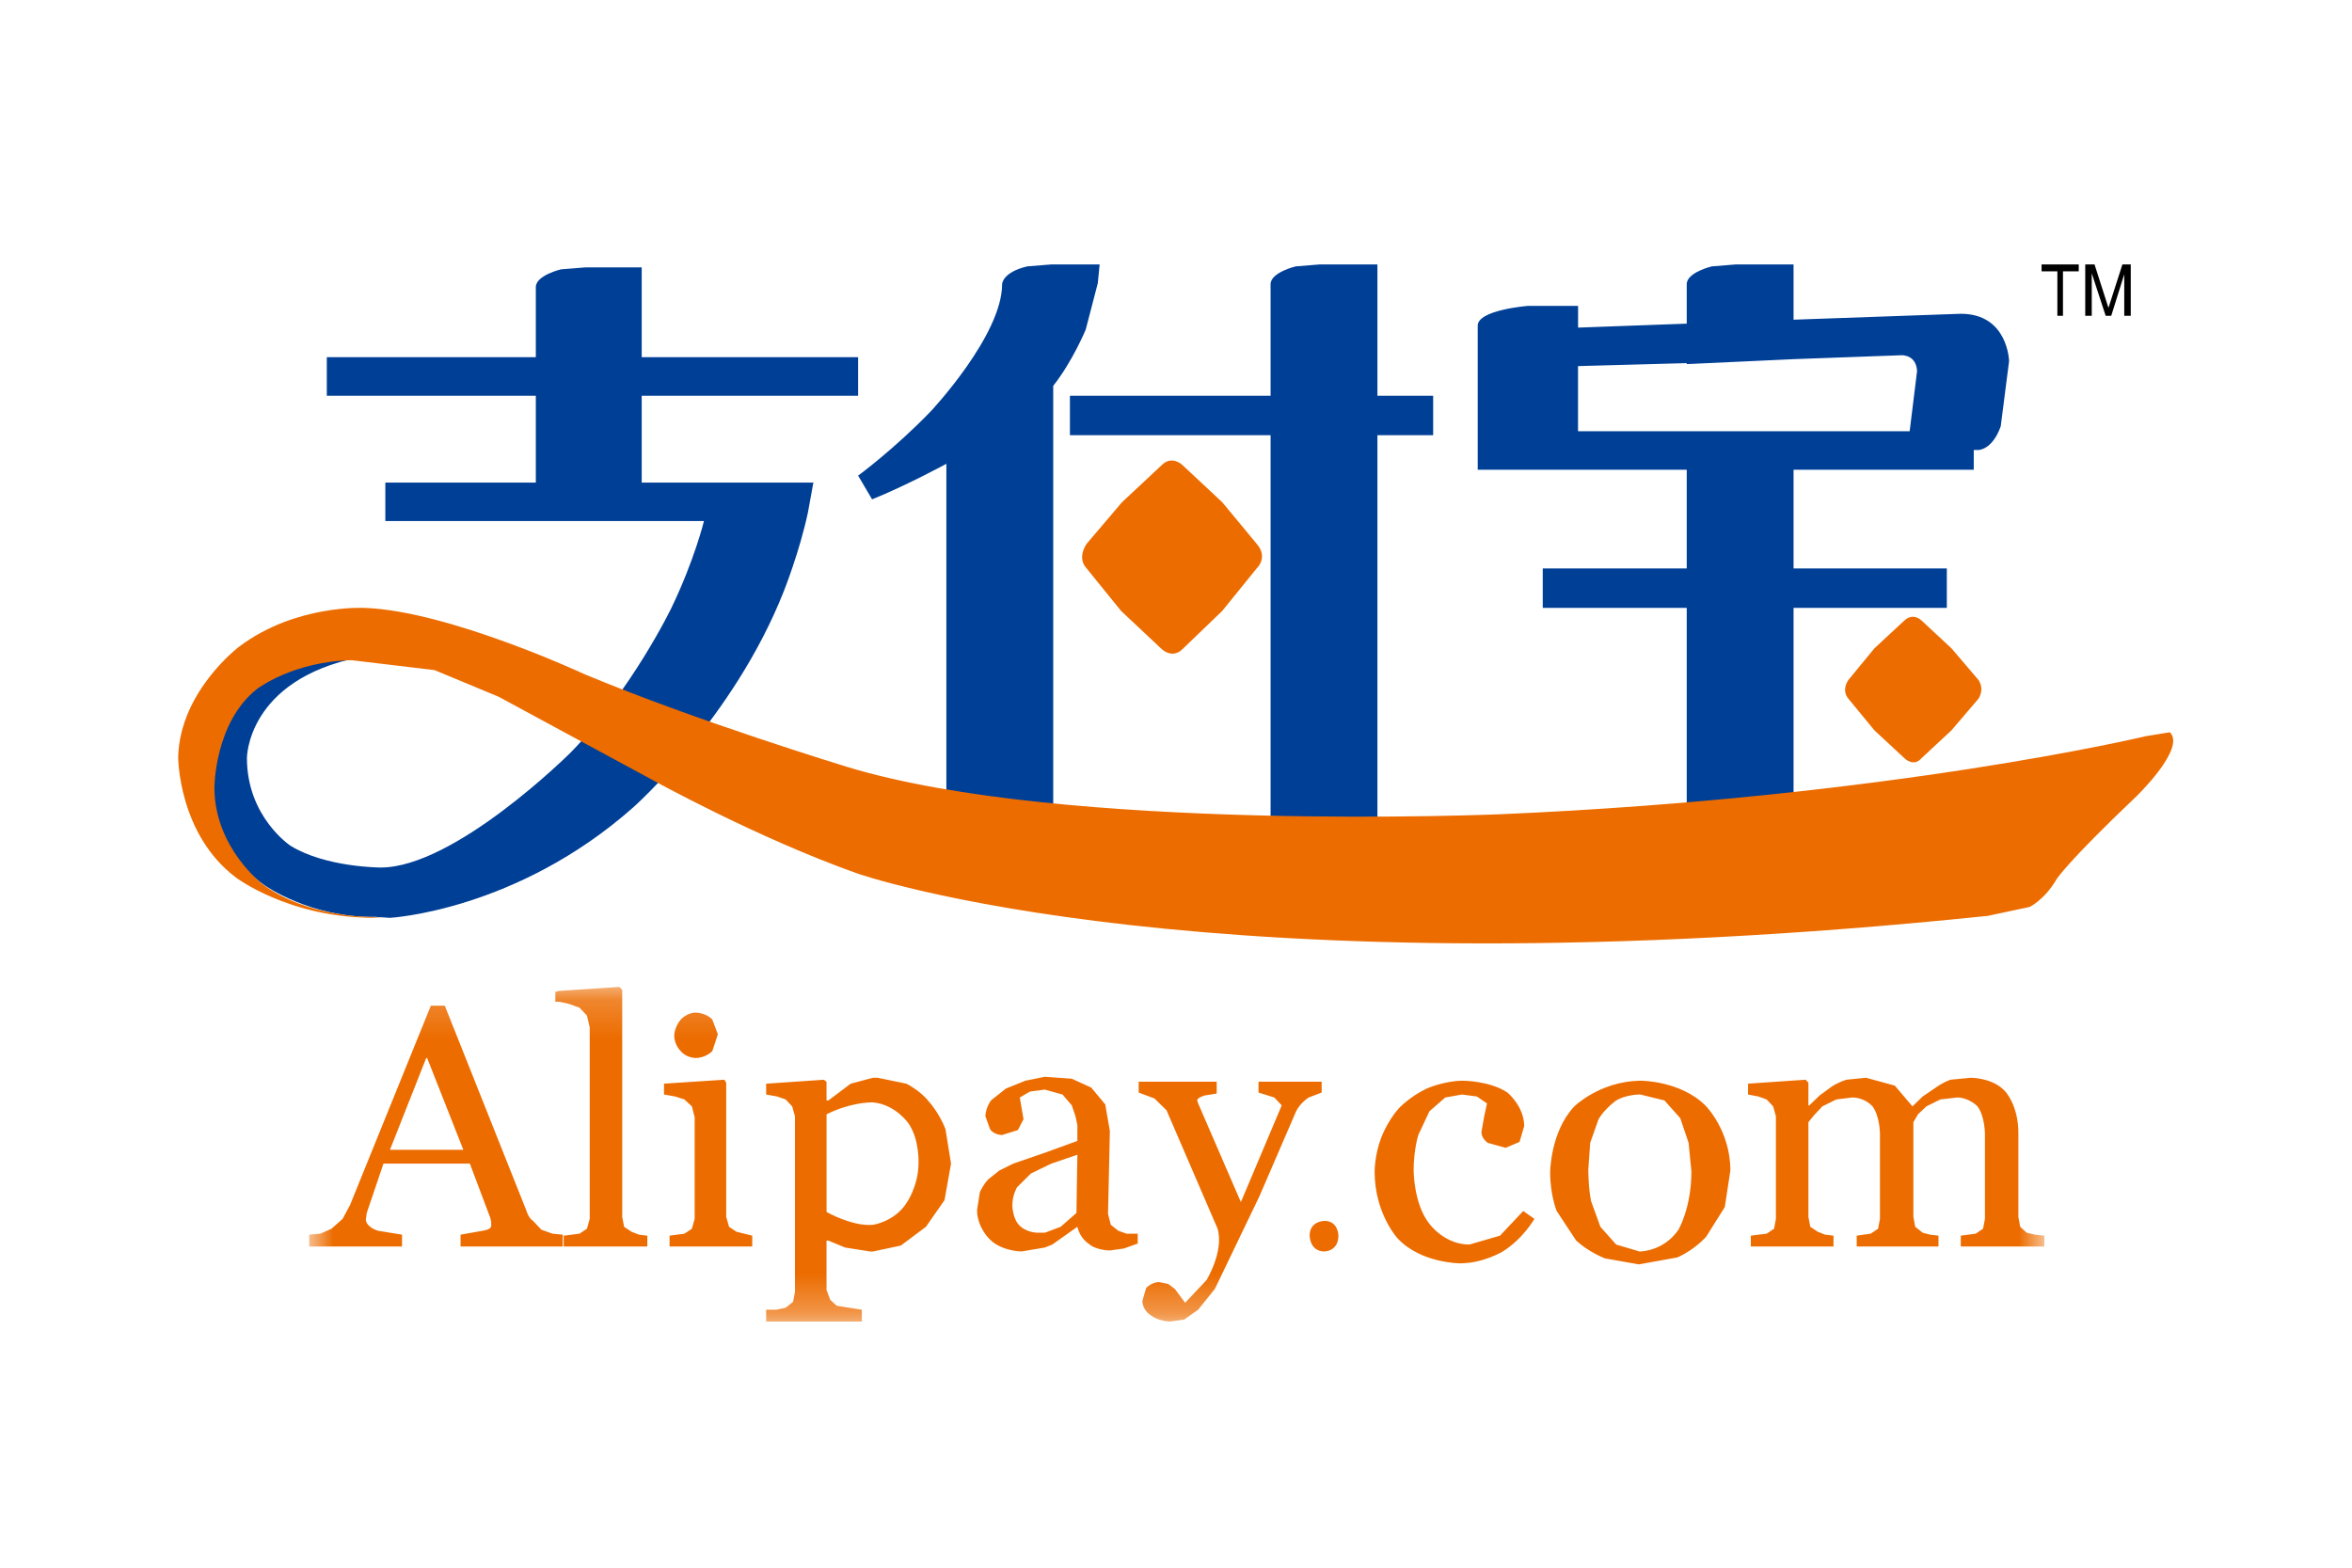 <svg width="60" height="40" viewBox="0 0 60 40" fill="none" xmlns="http://www.w3.org/2000/svg">
<rect width="60" height="40" fill="white"/>
<mask id="mask0_16939_13875" style="mask-type:alpha" maskUnits="userSpaceOnUse" x="7" y="25" width="46" height="9">
<path fill-rule="evenodd" clip-rule="evenodd" d="M7.887 33.719H52.153V25.182H7.887V33.719Z" fill="white"/>
</mask>
<g mask="url(#mask0_16939_13875)">
<path fill-rule="evenodd" clip-rule="evenodd" d="M33.788 31.931C33.788 31.931 34.143 31.931 34.143 31.528C34.143 31.528 34.143 31.151 33.788 31.151C33.788 31.151 33.409 31.151 33.409 31.528C33.409 31.528 33.409 31.931 33.788 31.931ZM41.806 27.927C41.816 27.927 41.821 27.927 41.821 27.927H41.845L42.461 28.078L42.864 28.531L43.077 29.161L43.148 29.891C43.148 30.823 42.817 31.377 42.817 31.377C42.438 31.931 41.845 31.931 41.845 31.931H41.821L41.229 31.755L40.826 31.302L40.589 30.647C40.518 30.319 40.518 29.841 40.518 29.841L40.566 29.161L40.779 28.556C40.945 28.279 41.229 28.078 41.229 28.078C41.457 27.946 41.739 27.929 41.806 27.927ZM41.82 27.575C40.801 27.6 40.161 28.23 40.161 28.23C39.545 28.884 39.545 29.917 39.545 29.917C39.545 30.496 39.711 30.899 39.711 30.899L40.209 31.654C40.54 31.957 40.943 32.108 40.943 32.108L41.796 32.259H41.82L42.792 32.083C43.242 31.881 43.526 31.554 43.526 31.554L44 30.798L44.142 29.866C44.142 28.834 43.502 28.204 43.502 28.204C42.863 27.575 41.867 27.575 41.867 27.575H41.82H41.82ZM36.062 29.866C36.062 29.866 36.062 30.723 36.465 31.226C36.465 31.226 36.844 31.755 37.484 31.755L38.266 31.528L38.858 30.899L39.143 31.1C39.143 31.1 38.858 31.604 38.337 31.931C38.337 31.931 37.84 32.234 37.247 32.234C37.247 32.234 36.252 32.234 35.659 31.604C35.659 31.604 35.067 30.974 35.067 29.892C35.067 29.892 35.067 29.463 35.233 29.035C35.233 29.035 35.375 28.632 35.683 28.28C35.683 28.28 35.967 27.977 36.394 27.776C36.394 27.776 36.844 27.575 37.318 27.575C37.318 27.575 38.005 27.575 38.456 27.877C38.456 27.877 38.882 28.229 38.882 28.733L38.764 29.136L38.408 29.287L37.958 29.161C37.958 29.161 37.792 29.06 37.792 28.884L37.863 28.481L37.934 28.154L37.674 27.977L37.294 27.927L36.868 28.003L36.465 28.355L36.181 28.96C36.181 28.96 36.062 29.337 36.062 29.866ZM44.593 27.65L46.062 27.549L46.133 27.625V28.204H46.157L46.418 27.952L46.726 27.726C46.726 27.726 46.868 27.625 47.105 27.549L47.603 27.499L48.337 27.7L48.787 28.229L49.048 27.977L49.38 27.751C49.38 27.751 49.546 27.625 49.759 27.549L50.28 27.499C50.28 27.499 50.849 27.499 51.157 27.851C51.157 27.851 51.489 28.204 51.489 28.909V31.05L51.536 31.302L51.702 31.453L51.915 31.503L52.152 31.528V31.805H50.02V31.528L50.399 31.478L50.588 31.352L50.636 31.1V28.934C50.636 28.934 50.636 28.481 50.446 28.229C50.446 28.229 50.233 28.003 49.925 28.003L49.498 28.053L49.143 28.229L48.929 28.431L48.811 28.632V31.05L48.858 31.302L49.048 31.453L49.238 31.503L49.451 31.528V31.805H47.365V31.528L47.721 31.478L47.91 31.352L47.958 31.1V28.934C47.958 28.934 47.958 28.481 47.768 28.229C47.768 28.229 47.579 28.003 47.247 28.003L46.844 28.053L46.489 28.229L46.276 28.456L46.133 28.632V31.05L46.181 31.302L46.37 31.428L46.56 31.503L46.773 31.528V31.805H44.664V31.528L45.067 31.478L45.257 31.352L45.304 31.1V28.481L45.233 28.229L45.067 28.053L44.854 27.977L44.593 27.927V27.65ZM15.802 25.182L14.262 25.283L14.167 25.308V25.56H14.262L14.499 25.61L14.783 25.711L14.973 25.912L15.044 26.215V31.1L14.973 31.352L14.783 31.478L14.38 31.529V31.805H16.513V31.529L16.3 31.503L16.11 31.428L15.921 31.302L15.873 31.05V25.258L15.802 25.182ZM18.526 27.625V31.05L18.598 31.302L18.787 31.428L19.19 31.528V31.805H17.081V31.528L17.46 31.478L17.65 31.352L17.721 31.1V28.506L17.65 28.229L17.46 28.053L17.223 27.977L16.939 27.927V27.65L18.479 27.549L18.526 27.625ZM17.745 26.995C17.745 26.995 17.508 26.995 17.366 26.819C17.366 26.819 17.2 26.668 17.2 26.416C17.2 26.416 17.2 26.215 17.366 26.013C17.366 26.013 17.531 25.837 17.745 25.837C17.745 25.837 18.005 25.837 18.171 26.013L18.313 26.391L18.171 26.819C18.171 26.819 18.005 26.995 17.745 26.995ZM10.873 26.995H10.896L11.82 29.337H9.948L10.873 26.995ZM10.991 25.66L8.929 30.748L8.74 31.1L8.455 31.352L8.171 31.478L7.887 31.503V31.805H10.256V31.503L9.64 31.402C9.332 31.302 9.332 31.125 9.332 31.125L9.356 30.949L9.782 29.69H11.986L12.508 31.075L12.531 31.176V31.277C12.531 31.377 12.318 31.402 12.318 31.402L11.749 31.503V31.805H14.356V31.503L14.095 31.478L13.811 31.377L13.598 31.151C13.479 31.075 13.432 30.899 13.432 30.899L11.347 25.66H10.991ZM22.247 28.128C22.262 28.128 22.271 28.128 22.271 28.128C22.839 28.179 23.171 28.657 23.171 28.657C23.456 29.06 23.432 29.665 23.432 29.665C23.432 30.269 23.124 30.697 23.124 30.697C22.816 31.176 22.271 31.251 22.271 31.251C21.749 31.302 21.086 30.924 21.086 30.924V28.431C21.666 28.144 22.138 28.128 22.247 28.128ZM22.27 27.499L21.701 27.651L21.133 28.078H21.085V27.6L21.014 27.55L19.545 27.651V27.927L19.829 27.978L20.043 28.053L20.209 28.23L20.28 28.482V32.964L20.232 33.216L20.043 33.367L19.806 33.418H19.545V33.72H21.986V33.418L21.346 33.317L21.18 33.166L21.085 32.914V31.655H21.133L21.559 31.831L22.199 31.932H22.27L22.981 31.781L23.621 31.302L24.095 30.622L24.261 29.69L24.119 28.809C23.953 28.381 23.692 28.104 23.692 28.104C23.479 27.827 23.123 27.651 23.123 27.651L22.389 27.499H22.27V27.499ZM29.048 27.6H31.038V27.902L30.73 27.952C30.73 27.952 30.541 28.003 30.541 28.078L30.565 28.154L31.655 30.672L32.697 28.204L32.508 28.003L32.105 27.877V27.6H33.716V27.877L33.385 28.003C33.385 28.003 33.148 28.154 33.053 28.38L32.129 30.521L30.991 32.888L30.565 33.417L30.209 33.669L29.854 33.719C29.854 33.719 29.546 33.719 29.332 33.543C29.332 33.543 29.143 33.417 29.143 33.191L29.238 32.863C29.238 32.863 29.38 32.712 29.569 32.712L29.806 32.763L29.972 32.889L30.233 33.241L30.778 32.662C30.778 32.662 31.228 31.931 31.062 31.352L29.759 28.33L29.451 28.028L29.048 27.877V27.6ZM27.484 29.463L27.46 30.949L27.058 31.302L26.655 31.453H26.489C26.181 31.453 26.015 31.276 26.015 31.276C25.825 31.1 25.825 30.748 25.825 30.748C25.825 30.496 25.944 30.294 25.944 30.294L26.299 29.942L26.82 29.69L27.484 29.463ZM26.654 27.474L26.157 27.575L25.659 27.776L25.28 28.078C25.138 28.28 25.138 28.481 25.138 28.481L25.256 28.809C25.351 28.96 25.564 28.96 25.564 28.96L25.967 28.834L26.11 28.557L26.015 28.003L26.275 27.852L26.654 27.801L27.105 27.927L27.342 28.204L27.436 28.481L27.484 28.708V29.111L26.654 29.413L25.849 29.69L25.493 29.866L25.209 30.093C25.067 30.244 24.996 30.42 24.996 30.42L24.925 30.874C24.925 31.327 25.256 31.629 25.256 31.629C25.564 31.931 26.062 31.931 26.062 31.931L26.654 31.831L26.844 31.755L27.484 31.302C27.555 31.604 27.768 31.73 27.768 31.73C27.958 31.906 28.313 31.906 28.313 31.906L28.669 31.856L29.024 31.73V31.478H28.74L28.526 31.402L28.337 31.251L28.266 30.974L28.313 28.859L28.195 28.179L27.839 27.751L27.342 27.524L26.654 27.474Z" fill="#EC6C00"/>
</g>
<path fill-rule="evenodd" clip-rule="evenodd" d="M53.195 6.747V8.057H53.361V6.974L53.716 8.057H53.858L54.19 6.999V8.057H54.356V6.747H54.143L53.787 7.855L53.432 6.747H53.195ZM52.081 6.747V6.923H52.484V8.057H52.627V6.923H53.029V6.747H52.081Z" fill="black"/>
<path fill-rule="evenodd" clip-rule="evenodd" d="M48.502 9.064C48.502 9.064 48.882 9.039 48.905 9.467L48.716 11.003H40.256V9.341L43.028 9.265V9.29L45.754 9.164L48.502 9.064ZM44.285 6.747L43.669 6.797C43.669 6.797 43.029 6.948 43.029 7.251V8.258L40.257 8.359V7.805H38.977C38.977 7.805 37.697 7.906 37.697 8.308V11.985H43.029V14.504H39.356V15.511H43.029V21.278L45.754 20.976V15.511H49.664V14.504H45.754V11.985H50.351V11.482H50.47C50.47 11.482 50.825 11.482 51.039 10.877L51.252 9.215C51.252 9.215 51.228 8.006 50.02 8.006L45.754 8.157V6.747H44.285Z" fill="#003F96"/>
<path fill-rule="evenodd" clip-rule="evenodd" d="M50.471 17.828C50.471 17.828 50.636 17.601 50.471 17.349L49.783 16.543L49.025 15.838C49.025 15.838 48.812 15.612 48.575 15.838L47.816 16.543L47.153 17.349C47.153 17.349 46.963 17.601 47.153 17.828L47.816 18.634L48.575 19.339C48.575 19.339 48.812 19.591 49.025 19.339L49.783 18.634L50.471 17.828ZM27.721 14.504L28.598 15.587L29.617 16.544C29.617 16.544 29.901 16.846 30.185 16.544L31.18 15.587L32.057 14.504C32.057 14.504 32.365 14.227 32.057 13.874L31.181 12.816L30.185 11.885C30.185 11.885 29.901 11.582 29.617 11.885L28.621 12.816L27.721 13.874C27.721 13.874 27.46 14.227 27.721 14.504Z" fill="#EC6C00"/>
<path fill-rule="evenodd" clip-rule="evenodd" d="M28.052 6.747L28.005 7.226L27.697 8.409C27.697 8.409 27.365 9.215 26.868 9.845V21.203L24.142 20.85V11.834C24.142 11.834 23.124 12.388 22.247 12.741L21.891 12.136C21.891 12.136 22.816 11.457 23.74 10.499C23.74 10.499 25.564 8.56 25.564 7.251C25.564 7.251 25.564 6.949 26.204 6.797L26.82 6.747H28.052M9.83 13.295H17.958C17.958 13.295 17.721 14.277 17.128 15.511C17.128 15.511 16.109 17.627 14.545 19.213C14.545 19.213 11.607 22.135 9.711 22.135C9.711 22.135 8.313 22.135 7.413 21.581C7.413 21.581 6.299 20.85 6.299 19.339C6.299 19.339 6.299 17.35 9.166 16.77C9.166 16.77 7.318 16.645 6.346 17.677C6.346 17.677 5.446 18.584 5.446 20.17C5.446 20.17 5.446 21.681 6.749 22.588C6.749 22.588 7.91 23.419 9.569 23.394L9.948 23.419C9.948 23.419 13.171 23.243 16.157 20.598C16.157 20.598 18.716 18.332 19.996 15.083C19.996 15.083 20.398 14.076 20.612 13.068L20.754 12.287V12.313H16.37V10.097H21.891V9.114H16.37V6.823H14.925L14.308 6.873C14.308 6.873 13.669 7.024 13.669 7.326V9.114H8.337V10.097H13.669V12.313H9.83V13.295Z" fill="#003F96"/>
<path fill-rule="evenodd" clip-rule="evenodd" d="M27.294 11.104H32.413V21.581L35.138 21.631V11.104H36.56V10.097H35.138V6.747H33.669L33.053 6.797C33.053 6.797 32.413 6.949 32.413 7.251V10.097H27.294V11.104" fill="#003F96"/>
<path fill-rule="evenodd" clip-rule="evenodd" d="M14.901 17.198C14.901 17.198 11.441 15.587 9.309 15.511C9.309 15.511 7.555 15.411 6.109 16.493C6.109 16.493 4.593 17.627 4.545 19.314C4.545 19.314 4.545 21.279 6.015 22.387C6.015 22.387 7.365 23.419 9.545 23.419H9.759L9.403 23.394C9.403 23.394 7.816 23.394 6.702 22.563C6.702 22.563 5.47 21.631 5.47 20.095C5.47 20.095 5.47 18.433 6.56 17.576C6.56 17.576 7.484 16.871 8.977 16.846L11.086 17.098L12.721 17.778L16.631 19.893C16.631 19.893 19.309 21.379 21.868 22.286C21.868 22.286 30.778 25.434 50.707 23.369L51.773 23.142C51.773 23.142 52.152 22.966 52.461 22.437C52.461 22.437 52.721 22.009 54.498 20.321C54.498 20.321 55.778 19.087 55.352 18.684L54.735 18.785C54.735 18.785 48.219 20.347 38.29 20.775C38.29 20.775 27.129 21.253 21.607 19.566C21.607 19.566 17.792 18.407 14.901 17.198Z" fill="#EC6C00"/>
</svg>
